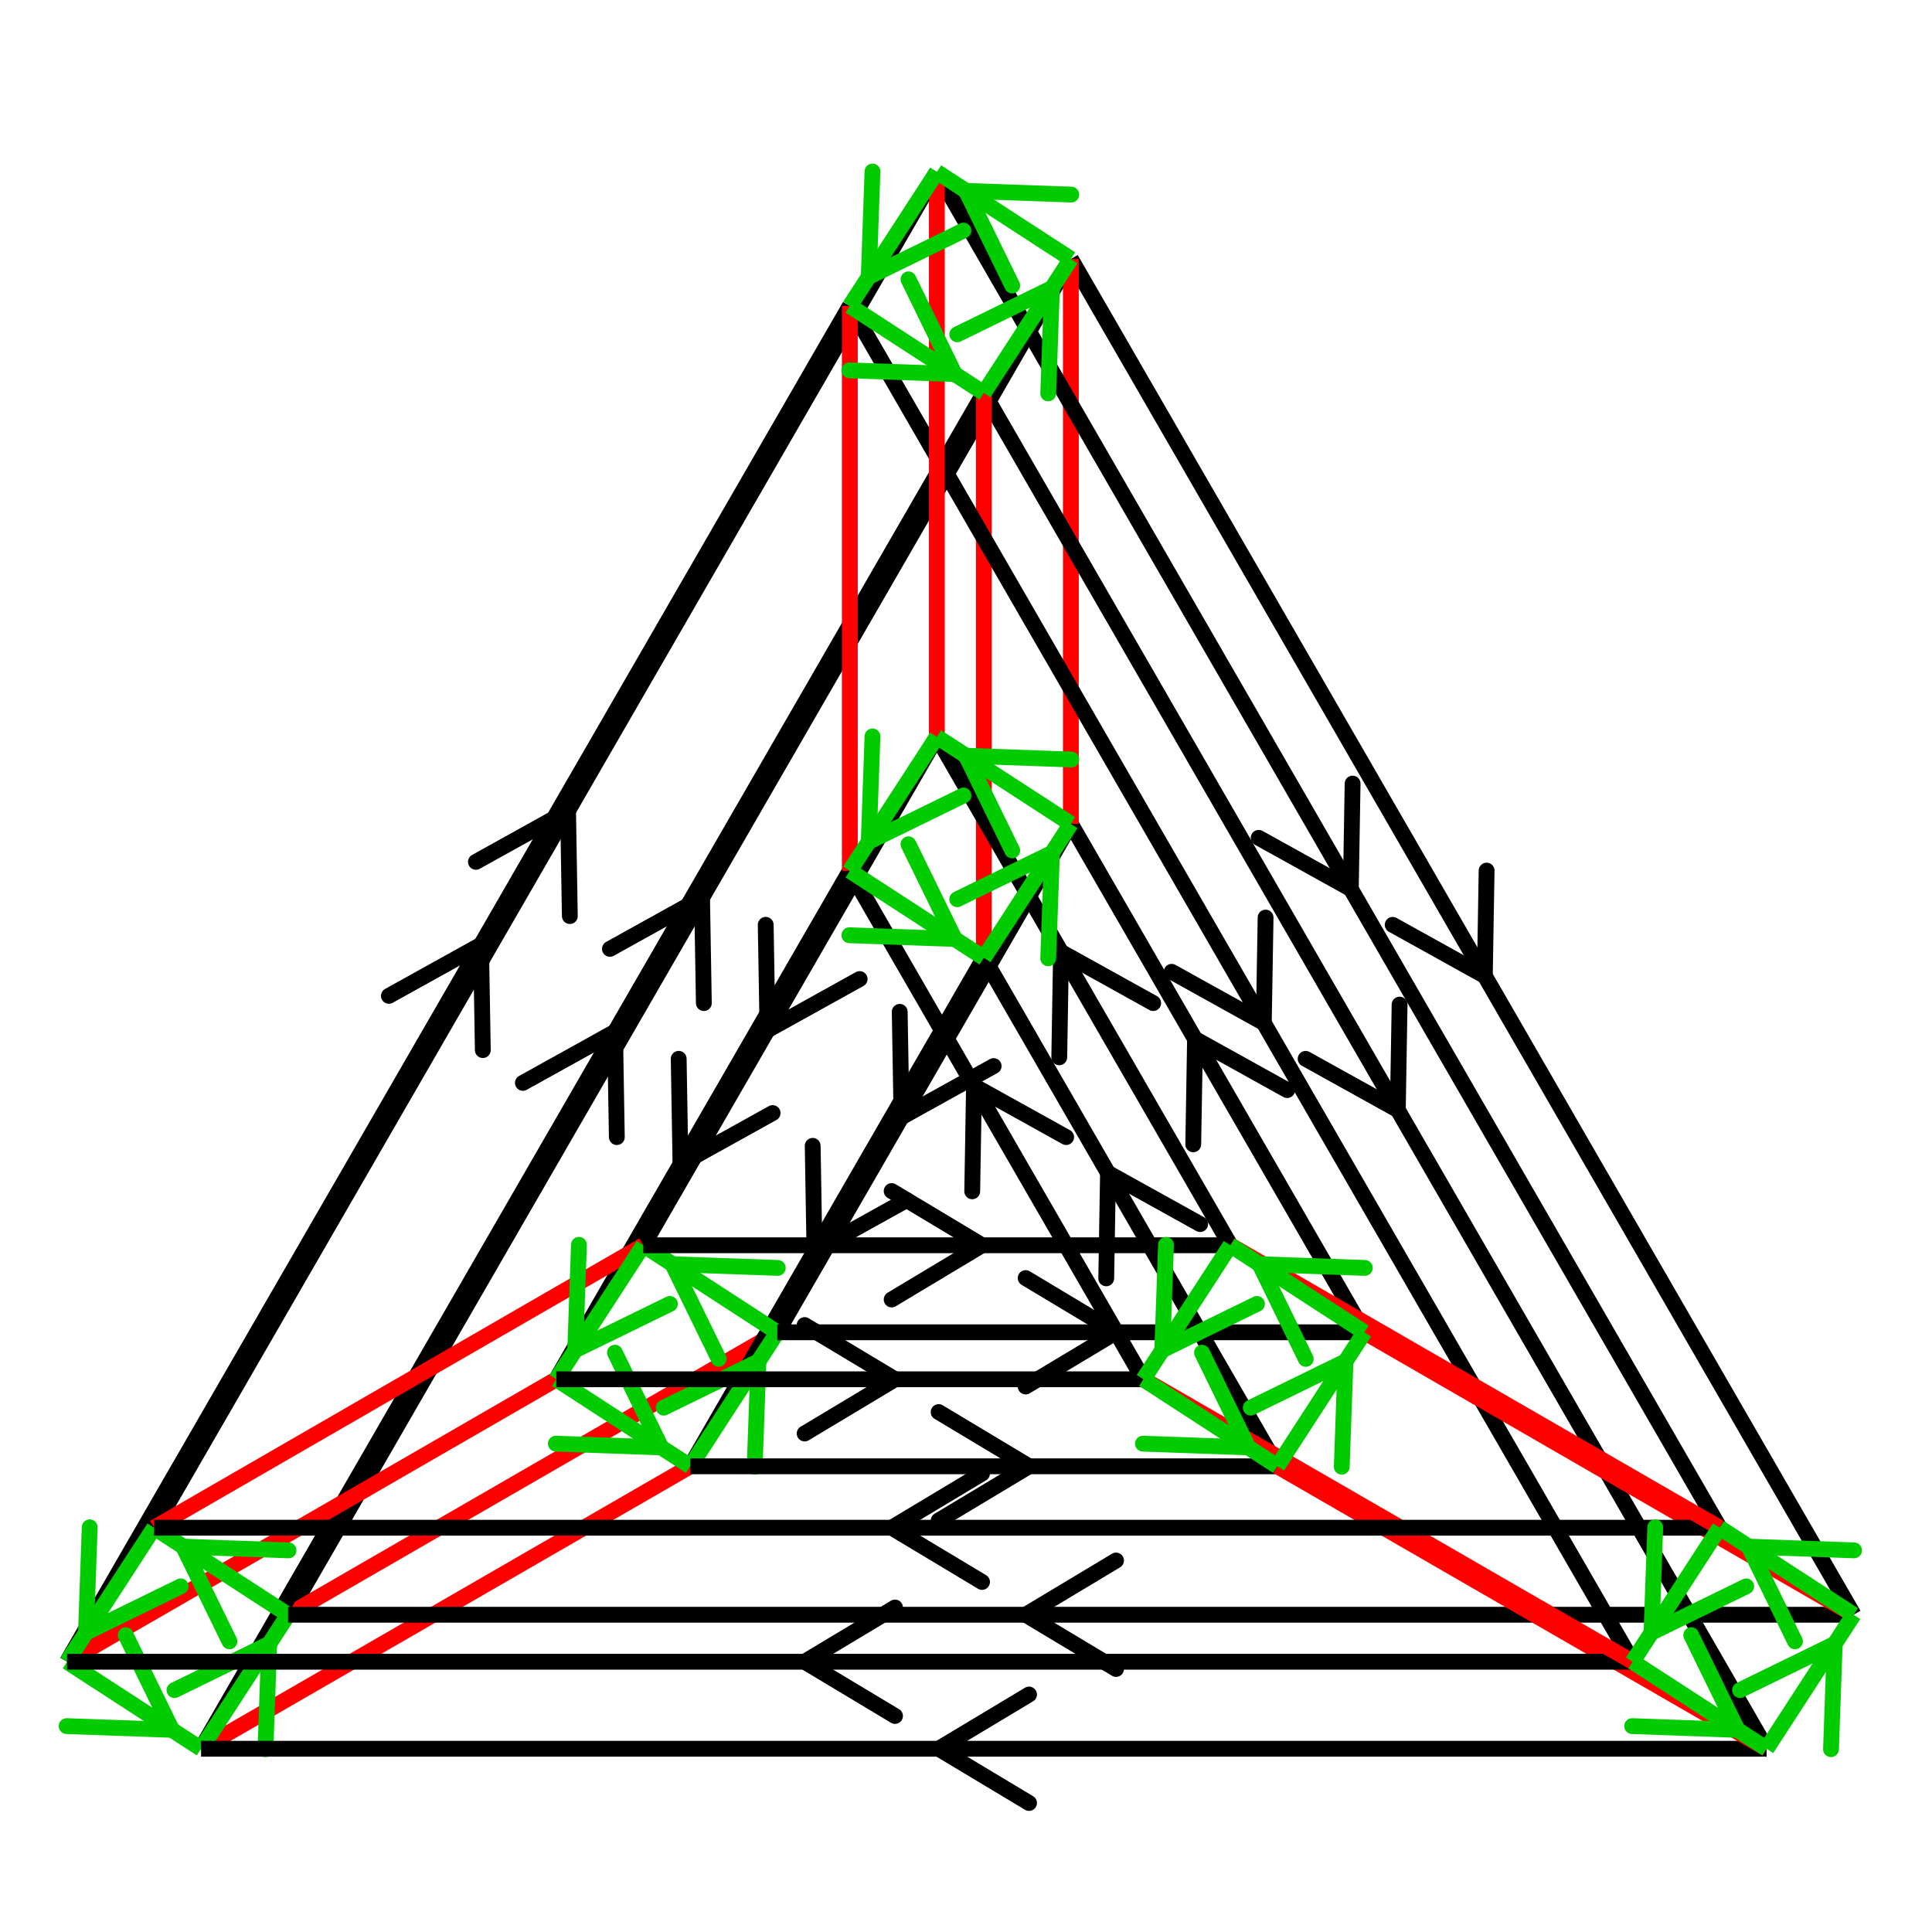 <svg xmlns="http://www.w3.org/2000/svg" viewBox="0 0 171 171" preserveAspectRatio="xMidYMid" > 
<style type="text/css"><![CDATA[ 
* { stroke: rgb(192,0,192); fill: none; stroke-width: 1.4; }
text { stroke: rgb(192,0,192); fill: rgb(192,0,192); text-anchor: middle; font-family: serif; font-size: 10pt; font-weight: lighter; stroke-width: 0.4; } 
]]></style> 

<defs>
  <clipPath id="fog">
    <rect x="0" y="0" width="171" height="171" />
  </clipPath>
</defs>

<g style="clip-path: url(#fog);" >

<line x1="62.140" y1="79.456" x2="62.297" y2="88.784" style="stroke: rgb(0,0,0); stroke-linecap: round;"/>
<line x1="62.140" y1="79.456" x2="53.983" y2="83.984" style="stroke: rgb(0,0,0); stroke-linecap: round;"/>
<line x1="25.499" y1="142.920" x2="94.781" y2="22.920" style="stroke: rgb(0,0,0);"/>
<line x1="79.791" y1="98.884" x2="79.634" y2="89.556" style="stroke: rgb(0,0,0); stroke-linecap: round;"/>
<line x1="79.791" y1="98.884" x2="87.948" y2="94.356" style="stroke: rgb(0,0,0); stroke-linecap: round;"/>
<line x1="68.800" y1="117.920" x2="94.781" y2="72.920" style="stroke: rgb(0,0,0);"/>
<line x1="25.499" y1="142.920" x2="68.800" y2="117.920" style="stroke: rgb(255,0,0);"/>
<line x1="54.438" y1="91.317" x2="54.595" y2="100.645" style="stroke: rgb(0,0,0); stroke-linecap: round;"/>
<line x1="54.438" y1="91.317" x2="46.281" y2="95.845" style="stroke: rgb(0,0,0); stroke-linecap: round;"/>
<line x1="17.797" y1="154.781" x2="87.079" y2="34.781" style="stroke: rgb(0,0,0);"/>
<line x1="72.088" y1="110.745" x2="71.931" y2="101.417" style="stroke: rgb(0,0,0); stroke-linecap: round;"/>
<line x1="72.088" y1="110.745" x2="80.245" y2="106.217" style="stroke: rgb(0,0,0); stroke-linecap: round;"/>
<line x1="61.098" y1="129.781" x2="87.079" y2="84.781" style="stroke: rgb(0,0,0);"/>
<line x1="17.797" y1="154.781" x2="61.098" y2="129.781" style="stroke: rgb(255,0,0);"/>
<line x1="42.577" y1="83.615" x2="42.734" y2="92.943" style="stroke: rgb(0,0,0); stroke-linecap: round;"/>
<line x1="42.577" y1="83.615" x2="34.420" y2="88.143" style="stroke: rgb(0,0,0); stroke-linecap: round;"/>
<line x1="5.936" y1="147.079" x2="75.218" y2="27.079" style="stroke: rgb(0,0,0);"/>
<line x1="60.228" y1="103.043" x2="60.071" y2="93.715" style="stroke: rgb(0,0,0); stroke-linecap: round;"/>
<line x1="60.228" y1="103.043" x2="68.385" y2="98.515" style="stroke: rgb(0,0,0); stroke-linecap: round;"/>
<line x1="49.237" y1="122.079" x2="75.218" y2="77.079" style="stroke: rgb(0,0,0);"/>
<line x1="5.936" y1="147.079" x2="49.237" y2="122.079" style="stroke: rgb(255,0,0);"/>
<line x1="50.279" y1="71.754" x2="50.436" y2="81.082" style="stroke: rgb(0,0,0); stroke-linecap: round;"/>
<line x1="50.279" y1="71.754" x2="42.122" y2="76.282" style="stroke: rgb(0,0,0); stroke-linecap: round;"/>
<line x1="13.638" y1="135.218" x2="82.920" y2="15.218" style="stroke: rgb(0,0,0);"/>
<line x1="67.930" y1="91.182" x2="67.773" y2="81.854" style="stroke: rgb(0,0,0); stroke-linecap: round;"/>
<line x1="67.930" y1="91.182" x2="76.087" y2="86.654" style="stroke: rgb(0,0,0); stroke-linecap: round;"/>
<line x1="56.940" y1="110.218" x2="82.920" y2="65.218" style="stroke: rgb(0,0,0);"/>
<line x1="13.638" y1="135.218" x2="56.940" y2="110.218" style="stroke: rgb(255,0,0);"/>
<line x1="23.826" y1="145.496" x2="23.495" y2="154.820" style="stroke: rgb(0,204,0); stroke-linecap: round;"/>
<line x1="23.826" y1="145.496" x2="15.444" y2="149.591" style="stroke: rgb(0,204,0); stroke-linecap: round;"/>
<line x1="25.499" y1="142.920" x2="17.797" y2="154.781" style="stroke: rgb(0,204,0);"/>
<line x1="15.221" y1="153.108" x2="5.897" y2="152.777" style="stroke: rgb(0,204,0); stroke-linecap: round;"/>
<line x1="15.221" y1="153.108" x2="11.126" y2="144.726" style="stroke: rgb(0,204,0); stroke-linecap: round;"/>
<line x1="17.797" y1="154.781" x2="5.936" y2="147.079" style="stroke: rgb(0,204,0);"/>
<line x1="7.609" y1="144.503" x2="7.940" y2="135.179" style="stroke: rgb(0,204,0); stroke-linecap: round;"/>
<line x1="7.609" y1="144.503" x2="15.991" y2="140.408" style="stroke: rgb(0,204,0); stroke-linecap: round;"/>
<line x1="5.936" y1="147.079" x2="13.638" y2="135.218" style="stroke: rgb(0,204,0);"/>
<line x1="16.214" y1="136.891" x2="25.538" y2="137.222" style="stroke: rgb(0,204,0); stroke-linecap: round;"/>
<line x1="16.214" y1="136.891" x2="20.309" y2="145.273" style="stroke: rgb(0,204,0); stroke-linecap: round;"/>
<line x1="13.638" y1="135.218" x2="25.499" y2="142.920" style="stroke: rgb(0,204,0);"/>
<line x1="67.128" y1="120.496" x2="66.796" y2="129.820" style="stroke: rgb(0,204,0); stroke-linecap: round;"/>
<line x1="67.128" y1="120.496" x2="58.745" y2="124.591" style="stroke: rgb(0,204,0); stroke-linecap: round;"/>
<line x1="68.800" y1="117.920" x2="61.098" y2="129.781" style="stroke: rgb(0,204,0);"/>
<line x1="58.522" y1="128.108" x2="49.199" y2="127.777" style="stroke: rgb(0,204,0); stroke-linecap: round;"/>
<line x1="58.522" y1="128.108" x2="54.427" y2="119.726" style="stroke: rgb(0,204,0); stroke-linecap: round;"/>
<line x1="61.098" y1="129.781" x2="49.237" y2="122.079" style="stroke: rgb(0,204,0);"/>
<line x1="50.910" y1="119.503" x2="51.241" y2="110.179" style="stroke: rgb(0,204,0); stroke-linecap: round;"/>
<line x1="50.910" y1="119.503" x2="59.293" y2="115.408" style="stroke: rgb(0,204,0); stroke-linecap: round;"/>
<line x1="49.237" y1="122.079" x2="56.940" y2="110.218" style="stroke: rgb(0,204,0);"/>
<line x1="59.515" y1="111.891" x2="68.839" y2="112.222" style="stroke: rgb(0,204,0); stroke-linecap: round;"/>
<line x1="59.515" y1="111.891" x2="63.610" y2="120.273" style="stroke: rgb(0,204,0); stroke-linecap: round;"/>
<line x1="56.940" y1="110.218" x2="68.800" y2="117.920" style="stroke: rgb(0,204,0);"/>
<line x1="131.422" y1="86.384" x2="123.265" y2="81.856" style="stroke: rgb(0,0,0); stroke-linecap: round;"/>
<line x1="131.422" y1="86.384" x2="131.579" y2="77.056" style="stroke: rgb(0,0,0); stroke-linecap: round;"/>
<line x1="94.781" y1="22.920" x2="164.063" y2="142.920" style="stroke: rgb(0,0,0);"/>
<line x1="105.771" y1="91.956" x2="113.928" y2="96.484" style="stroke: rgb(0,0,0); stroke-linecap: round;"/>
<line x1="105.771" y1="91.956" x2="105.614" y2="101.284" style="stroke: rgb(0,0,0); stroke-linecap: round;"/>
<line x1="94.781" y1="72.920" x2="120.762" y2="117.920" style="stroke: rgb(0,0,0);"/>
<line x1="94.781" y1="22.920" x2="94.781" y2="72.920" style="stroke: rgb(255,0,0);"/>
<line x1="123.720" y1="98.245" x2="115.563" y2="93.717" style="stroke: rgb(0,0,0); stroke-linecap: round;"/>
<line x1="123.720" y1="98.245" x2="123.877" y2="88.917" style="stroke: rgb(0,0,0); stroke-linecap: round;"/>
<line x1="87.079" y1="34.781" x2="156.361" y2="154.781" style="stroke: rgb(0,0,0);"/>
<line x1="98.069" y1="103.817" x2="106.226" y2="108.345" style="stroke: rgb(0,0,0); stroke-linecap: round;"/>
<line x1="98.069" y1="103.817" x2="97.912" y2="113.145" style="stroke: rgb(0,0,0); stroke-linecap: round;"/>
<line x1="87.079" y1="84.781" x2="113.059" y2="129.781" style="stroke: rgb(0,0,0);"/>
<line x1="87.079" y1="34.781" x2="87.079" y2="84.781" style="stroke: rgb(255,0,0);"/>
<line x1="111.859" y1="90.543" x2="103.702" y2="86.015" style="stroke: rgb(0,0,0); stroke-linecap: round;"/>
<line x1="111.859" y1="90.543" x2="112.016" y2="81.215" style="stroke: rgb(0,0,0); stroke-linecap: round;"/>
<line x1="75.218" y1="27.079" x2="144.500" y2="147.079" style="stroke: rgb(0,0,0);"/>
<line x1="86.208" y1="96.115" x2="94.365" y2="100.643" style="stroke: rgb(0,0,0); stroke-linecap: round;"/>
<line x1="86.208" y1="96.115" x2="86.051" y2="105.443" style="stroke: rgb(0,0,0); stroke-linecap: round;"/>
<line x1="75.218" y1="77.079" x2="101.199" y2="122.079" style="stroke: rgb(0,0,0);"/>
<line x1="75.218" y1="27.079" x2="75.218" y2="77.079" style="stroke: rgb(255,0,0);"/>
<line x1="119.561" y1="78.682" x2="111.404" y2="74.154" style="stroke: rgb(0,0,0); stroke-linecap: round;"/>
<line x1="119.561" y1="78.682" x2="119.718" y2="69.354" style="stroke: rgb(0,0,0); stroke-linecap: round;"/>
<line x1="82.920" y1="15.218" x2="152.202" y2="135.218" style="stroke: rgb(0,0,0);"/>
<line x1="93.911" y1="84.254" x2="102.068" y2="88.782" style="stroke: rgb(0,0,0); stroke-linecap: round;"/>
<line x1="93.911" y1="84.254" x2="93.754" y2="93.582" style="stroke: rgb(0,0,0); stroke-linecap: round;"/>
<line x1="82.920" y1="65.218" x2="108.901" y2="110.218" style="stroke: rgb(0,0,0);"/>
<line x1="82.920" y1="15.218" x2="82.920" y2="65.218" style="stroke: rgb(255,0,0);"/>
<line x1="93.108" y1="25.496" x2="92.777" y2="34.820" style="stroke: rgb(0,204,0); stroke-linecap: round;"/>
<line x1="93.108" y1="25.496" x2="84.726" y2="29.591" style="stroke: rgb(0,204,0); stroke-linecap: round;"/>
<line x1="94.781" y1="22.920" x2="87.079" y2="34.781" style="stroke: rgb(0,204,0);"/>
<line x1="84.503" y1="33.108" x2="75.179" y2="32.777" style="stroke: rgb(0,204,0); stroke-linecap: round;"/>
<line x1="84.503" y1="33.108" x2="80.408" y2="24.726" style="stroke: rgb(0,204,0); stroke-linecap: round;"/>
<line x1="87.079" y1="34.781" x2="75.218" y2="27.079" style="stroke: rgb(0,204,0);"/>
<line x1="76.891" y1="24.503" x2="77.222" y2="15.179" style="stroke: rgb(0,204,0); stroke-linecap: round;"/>
<line x1="76.891" y1="24.503" x2="85.273" y2="20.408" style="stroke: rgb(0,204,0); stroke-linecap: round;"/>
<line x1="75.218" y1="27.079" x2="82.920" y2="15.218" style="stroke: rgb(0,204,0);"/>
<line x1="85.496" y1="16.891" x2="94.820" y2="17.222" style="stroke: rgb(0,204,0); stroke-linecap: round;"/>
<line x1="85.496" y1="16.891" x2="89.591" y2="25.273" style="stroke: rgb(0,204,0); stroke-linecap: round;"/>
<line x1="82.920" y1="15.218" x2="94.781" y2="22.920" style="stroke: rgb(0,204,0);"/>
<line x1="93.108" y1="75.496" x2="92.777" y2="84.820" style="stroke: rgb(0,204,0); stroke-linecap: round;"/>
<line x1="93.108" y1="75.496" x2="84.726" y2="79.591" style="stroke: rgb(0,204,0); stroke-linecap: round;"/>
<line x1="94.781" y1="72.920" x2="87.079" y2="84.781" style="stroke: rgb(0,204,0);"/>
<line x1="84.503" y1="83.108" x2="75.179" y2="82.777" style="stroke: rgb(0,204,0); stroke-linecap: round;"/>
<line x1="84.503" y1="83.108" x2="80.408" y2="74.726" style="stroke: rgb(0,204,0); stroke-linecap: round;"/>
<line x1="87.079" y1="84.781" x2="75.218" y2="77.079" style="stroke: rgb(0,204,0);"/>
<line x1="76.891" y1="74.503" x2="77.222" y2="65.179" style="stroke: rgb(0,204,0); stroke-linecap: round;"/>
<line x1="76.891" y1="74.503" x2="85.273" y2="70.408" style="stroke: rgb(0,204,0); stroke-linecap: round;"/>
<line x1="75.218" y1="77.079" x2="82.920" y2="65.218" style="stroke: rgb(0,204,0);"/>
<line x1="85.496" y1="66.891" x2="94.820" y2="67.222" style="stroke: rgb(0,204,0); stroke-linecap: round;"/>
<line x1="85.496" y1="66.891" x2="89.591" y2="75.273" style="stroke: rgb(0,204,0); stroke-linecap: round;"/>
<line x1="82.920" y1="65.218" x2="94.781" y2="72.920" style="stroke: rgb(0,204,0);"/>
<line x1="90.781" y1="142.920" x2="98.781" y2="138.120" style="stroke: rgb(0,0,0); stroke-linecap: round;"/>
<line x1="90.781" y1="142.920" x2="98.781" y2="147.720" style="stroke: rgb(0,0,0); stroke-linecap: round;"/>
<line x1="164.063" y1="142.920" x2="25.499" y2="142.920" style="stroke: rgb(0,0,0);"/>
<line x1="98.781" y1="117.920" x2="90.781" y2="122.720" style="stroke: rgb(0,0,0); stroke-linecap: round;"/>
<line x1="98.781" y1="117.920" x2="90.781" y2="113.120" style="stroke: rgb(0,0,0); stroke-linecap: round;"/>
<line x1="120.762" y1="117.920" x2="68.800" y2="117.920" style="stroke: rgb(0,0,0);"/>
<line x1="164.063" y1="142.920" x2="120.762" y2="117.920" style="stroke: rgb(255,0,0);"/>
<line x1="83.079" y1="154.781" x2="91.079" y2="149.981" style="stroke: rgb(0,0,0); stroke-linecap: round;"/>
<line x1="83.079" y1="154.781" x2="91.079" y2="159.581" style="stroke: rgb(0,0,0); stroke-linecap: round;"/>
<line x1="156.361" y1="154.781" x2="17.797" y2="154.781" style="stroke: rgb(0,0,0);"/>
<line x1="91.079" y1="129.781" x2="83.079" y2="134.581" style="stroke: rgb(0,0,0); stroke-linecap: round;"/>
<line x1="91.079" y1="129.781" x2="83.079" y2="124.981" style="stroke: rgb(0,0,0); stroke-linecap: round;"/>
<line x1="113.059" y1="129.781" x2="61.098" y2="129.781" style="stroke: rgb(0,0,0);"/>
<line x1="156.361" y1="154.781" x2="113.059" y2="129.781" style="stroke: rgb(255,0,0);"/>
<line x1="71.218" y1="147.079" x2="79.218" y2="142.279" style="stroke: rgb(0,0,0); stroke-linecap: round;"/>
<line x1="71.218" y1="147.079" x2="79.218" y2="151.879" style="stroke: rgb(0,0,0); stroke-linecap: round;"/>
<line x1="144.500" y1="147.079" x2="5.936" y2="147.079" style="stroke: rgb(0,0,0);"/>
<line x1="79.218" y1="122.079" x2="71.218" y2="126.879" style="stroke: rgb(0,0,0); stroke-linecap: round;"/>
<line x1="79.218" y1="122.079" x2="71.218" y2="117.279" style="stroke: rgb(0,0,0); stroke-linecap: round;"/>
<line x1="101.199" y1="122.079" x2="49.237" y2="122.079" style="stroke: rgb(0,0,0);"/>
<line x1="144.500" y1="147.079" x2="101.199" y2="122.079" style="stroke: rgb(255,0,0);"/>
<line x1="78.920" y1="135.218" x2="86.920" y2="130.418" style="stroke: rgb(0,0,0); stroke-linecap: round;"/>
<line x1="78.920" y1="135.218" x2="86.920" y2="140.018" style="stroke: rgb(0,0,0); stroke-linecap: round;"/>
<line x1="152.202" y1="135.218" x2="13.638" y2="135.218" style="stroke: rgb(0,0,0);"/>
<line x1="86.920" y1="110.218" x2="78.920" y2="115.018" style="stroke: rgb(0,0,0); stroke-linecap: round;"/>
<line x1="86.920" y1="110.218" x2="78.920" y2="105.418" style="stroke: rgb(0,0,0); stroke-linecap: round;"/>
<line x1="108.901" y1="110.218" x2="56.940" y2="110.218" style="stroke: rgb(0,0,0);"/>
<line x1="152.202" y1="135.218" x2="108.901" y2="110.218" style="stroke: rgb(255,0,0);"/>
<line x1="162.390" y1="145.496" x2="162.059" y2="154.820" style="stroke: rgb(0,204,0); stroke-linecap: round;"/>
<line x1="162.390" y1="145.496" x2="154.008" y2="149.591" style="stroke: rgb(0,204,0); stroke-linecap: round;"/>
<line x1="164.063" y1="142.920" x2="156.361" y2="154.781" style="stroke: rgb(0,204,0);"/>
<line x1="153.785" y1="153.108" x2="144.461" y2="152.777" style="stroke: rgb(0,204,0); stroke-linecap: round;"/>
<line x1="153.785" y1="153.108" x2="149.690" y2="144.726" style="stroke: rgb(0,204,0); stroke-linecap: round;"/>
<line x1="156.361" y1="154.781" x2="144.500" y2="147.079" style="stroke: rgb(0,204,0);"/>
<line x1="146.173" y1="144.503" x2="146.504" y2="135.179" style="stroke: rgb(0,204,0); stroke-linecap: round;"/>
<line x1="146.173" y1="144.503" x2="154.555" y2="140.408" style="stroke: rgb(0,204,0); stroke-linecap: round;"/>
<line x1="144.500" y1="147.079" x2="152.202" y2="135.218" style="stroke: rgb(0,204,0);"/>
<line x1="154.778" y1="136.891" x2="164.102" y2="137.222" style="stroke: rgb(0,204,0); stroke-linecap: round;"/>
<line x1="154.778" y1="136.891" x2="158.873" y2="145.273" style="stroke: rgb(0,204,0); stroke-linecap: round;"/>
<line x1="152.202" y1="135.218" x2="164.063" y2="142.920" style="stroke: rgb(0,204,0);"/>
<line x1="119.089" y1="120.496" x2="118.758" y2="129.820" style="stroke: rgb(0,204,0); stroke-linecap: round;"/>
<line x1="119.089" y1="120.496" x2="110.706" y2="124.591" style="stroke: rgb(0,204,0); stroke-linecap: round;"/>
<line x1="120.762" y1="117.920" x2="113.059" y2="129.781" style="stroke: rgb(0,204,0);"/>
<line x1="110.484" y1="128.108" x2="101.160" y2="127.777" style="stroke: rgb(0,204,0); stroke-linecap: round;"/>
<line x1="110.484" y1="128.108" x2="106.389" y2="119.726" style="stroke: rgb(0,204,0); stroke-linecap: round;"/>
<line x1="113.059" y1="129.781" x2="101.199" y2="122.079" style="stroke: rgb(0,204,0);"/>
<line x1="102.871" y1="119.503" x2="103.203" y2="110.179" style="stroke: rgb(0,204,0); stroke-linecap: round;"/>
<line x1="102.871" y1="119.503" x2="111.254" y2="115.408" style="stroke: rgb(0,204,0); stroke-linecap: round;"/>
<line x1="101.199" y1="122.079" x2="108.901" y2="110.218" style="stroke: rgb(0,204,0);"/>
<line x1="111.477" y1="111.891" x2="120.800" y2="112.222" style="stroke: rgb(0,204,0); stroke-linecap: round;"/>
<line x1="111.477" y1="111.891" x2="115.572" y2="120.273" style="stroke: rgb(0,204,0); stroke-linecap: round;"/>
<line x1="108.901" y1="110.218" x2="120.762" y2="117.920" style="stroke: rgb(0,204,0);"/>

</g>
</svg>

